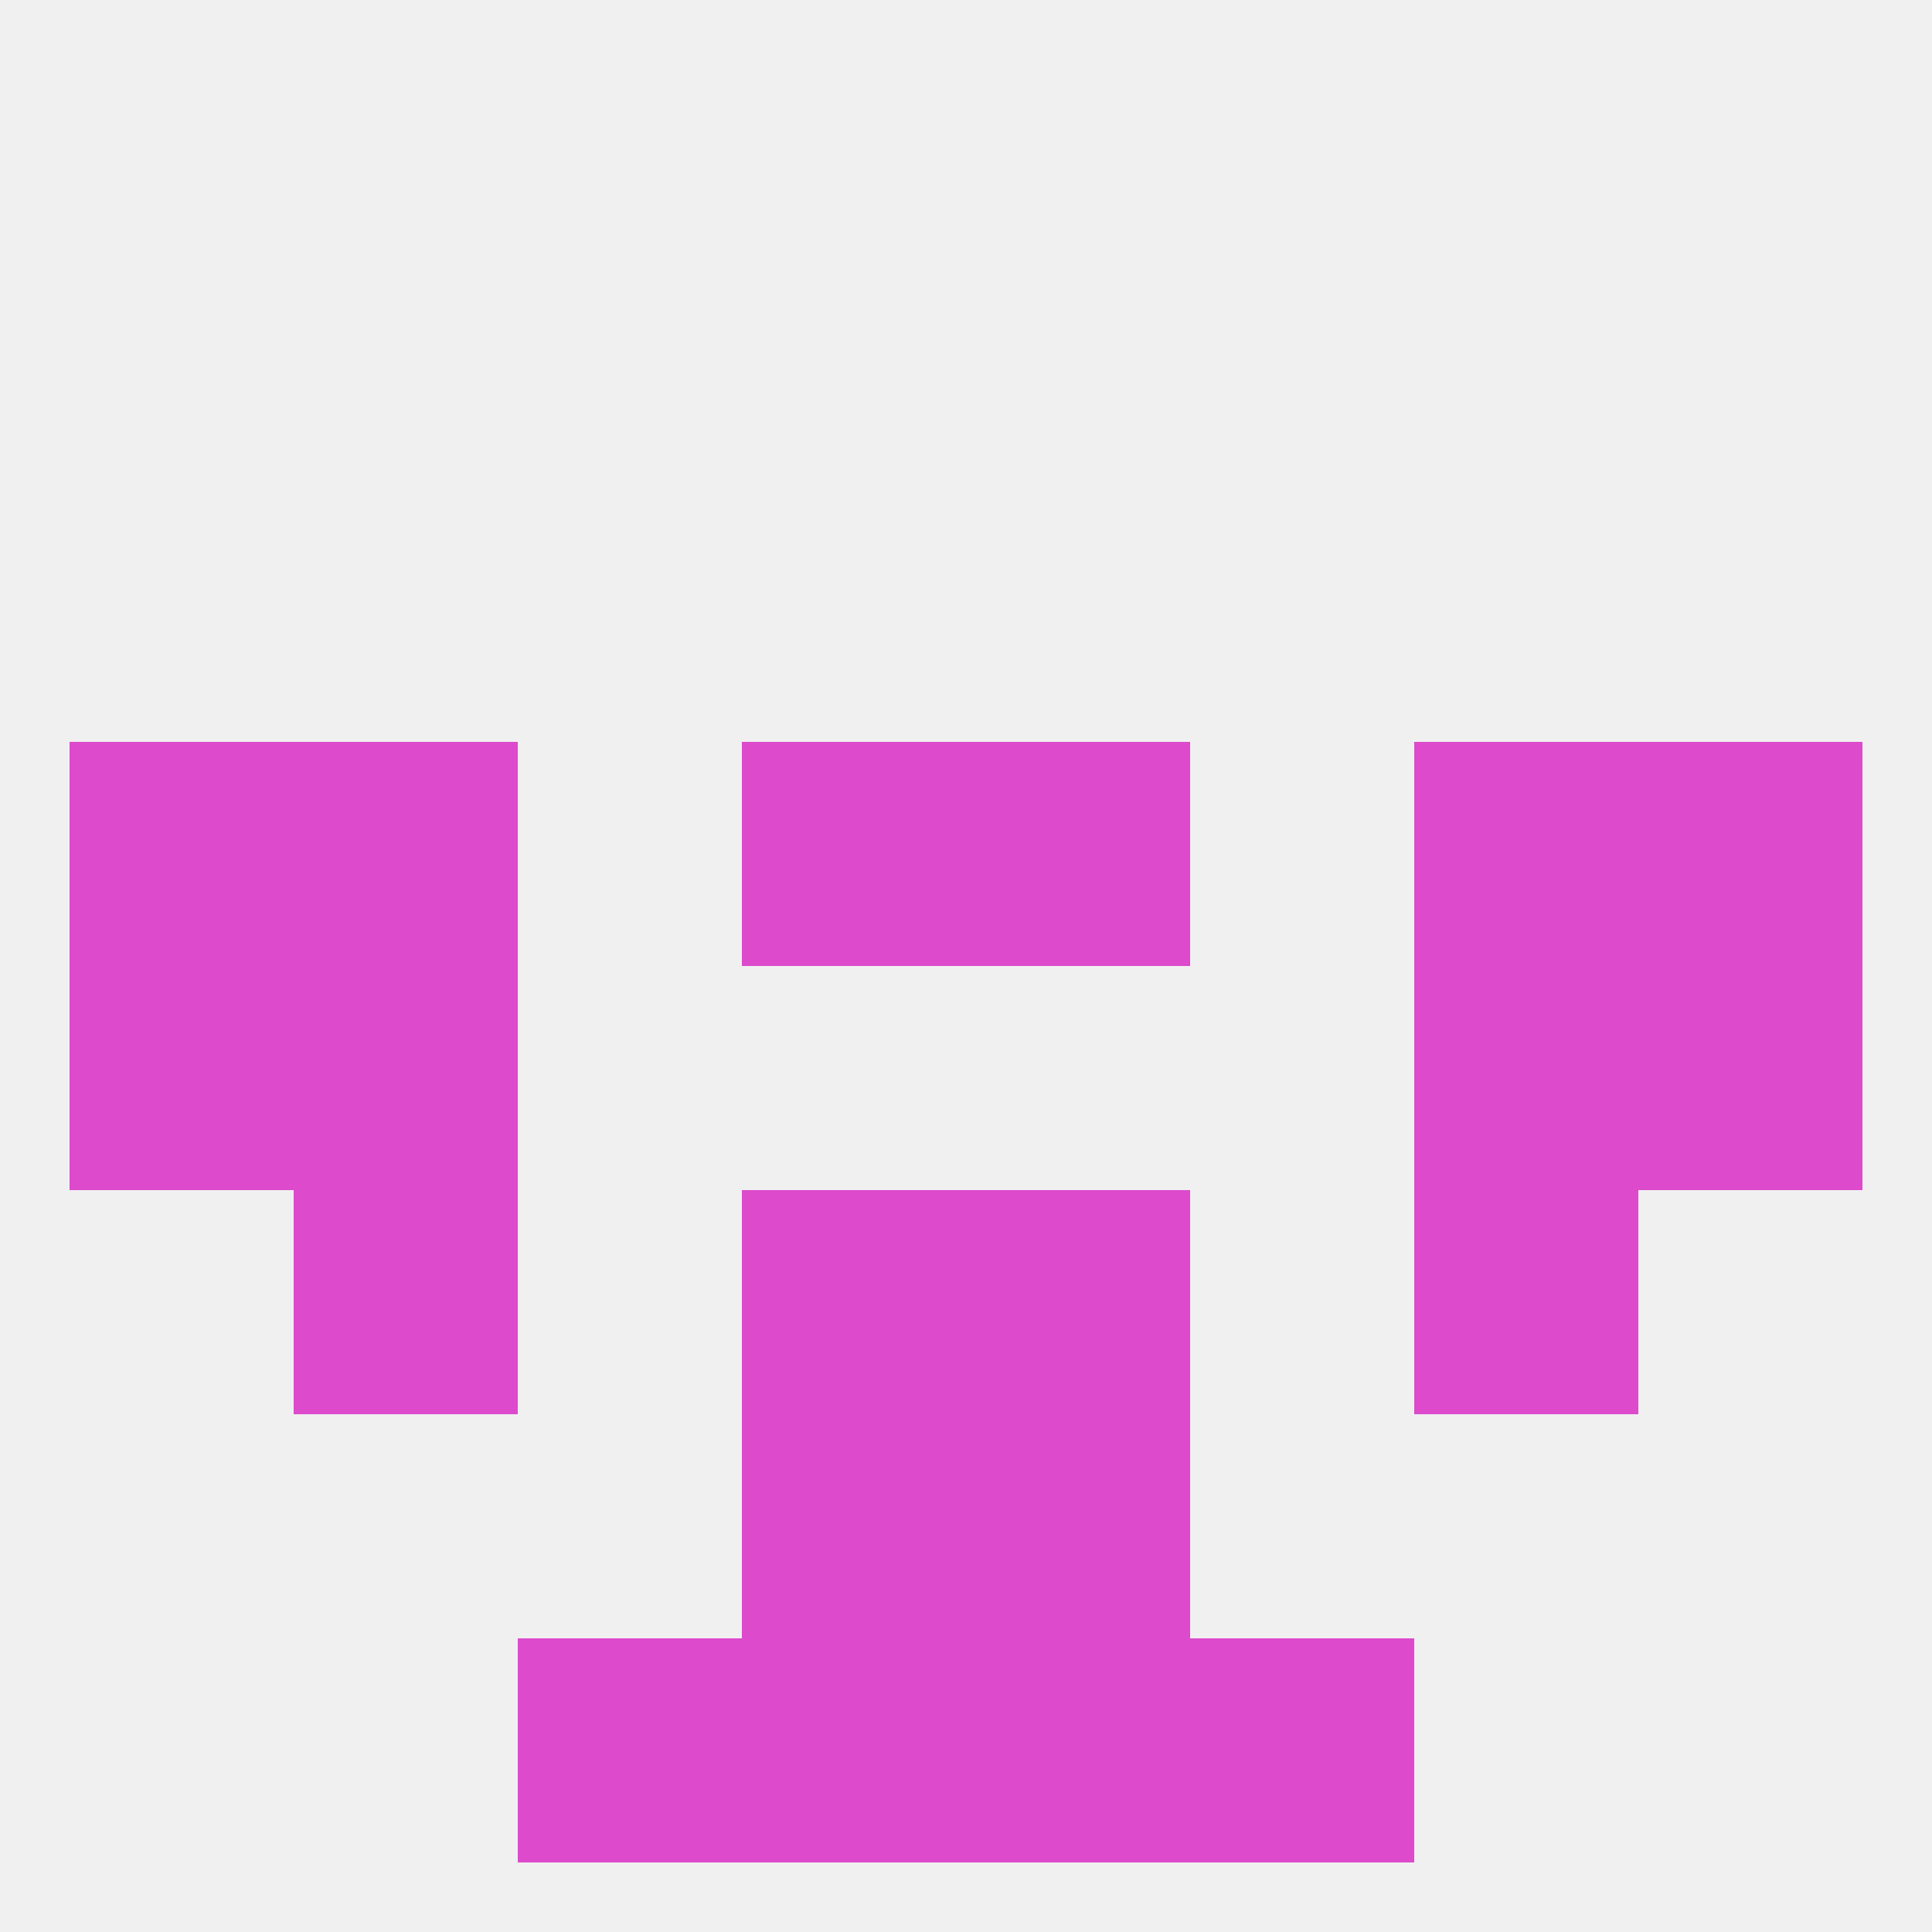 
<!--   <?xml version="1.0"?> -->
<svg version="1.1" baseprofile="full" xmlns="http://www.w3.org/2000/svg" xmlns:xlink="http://www.w3.org/1999/xlink" xmlns:ev="http://www.w3.org/2001/xml-events" width="250" height="250" viewBox="0 0 250 250" >
	<rect width="100%" height="100%" fill="rgba(240,240,240,255)"/>

	<rect x="38" y="154" width="29" height="29" fill="rgba(221,74,204,255)"/>
	<rect x="183" y="154" width="29" height="29" fill="rgba(221,74,204,255)"/>
	<rect x="96" y="154" width="29" height="29" fill="rgba(221,74,204,255)"/>
	<rect x="125" y="154" width="29" height="29" fill="rgba(221,74,204,255)"/>
	<rect x="96" y="183" width="29" height="29" fill="rgba(221,74,204,255)"/>
	<rect x="125" y="183" width="29" height="29" fill="rgba(221,74,204,255)"/>
	<rect x="96" y="212" width="29" height="29" fill="rgba(221,74,204,255)"/>
	<rect x="125" y="212" width="29" height="29" fill="rgba(221,74,204,255)"/>
	<rect x="67" y="212" width="29" height="29" fill="rgba(221,74,204,255)"/>
	<rect x="154" y="212" width="29" height="29" fill="rgba(221,74,204,255)"/>
	<rect x="9" y="125" width="29" height="29" fill="rgba(221,74,204,255)"/>
	<rect x="212" y="125" width="29" height="29" fill="rgba(221,74,204,255)"/>
	<rect x="38" y="125" width="29" height="29" fill="rgba(221,74,204,255)"/>
	<rect x="183" y="125" width="29" height="29" fill="rgba(221,74,204,255)"/>
	<rect x="9" y="96" width="29" height="29" fill="rgba(221,74,204,255)"/>
	<rect x="212" y="96" width="29" height="29" fill="rgba(221,74,204,255)"/>
	<rect x="38" y="96" width="29" height="29" fill="rgba(221,74,204,255)"/>
	<rect x="183" y="96" width="29" height="29" fill="rgba(221,74,204,255)"/>
	<rect x="96" y="96" width="29" height="29" fill="rgba(221,74,204,255)"/>
	<rect x="125" y="96" width="29" height="29" fill="rgba(221,74,204,255)"/>
</svg>